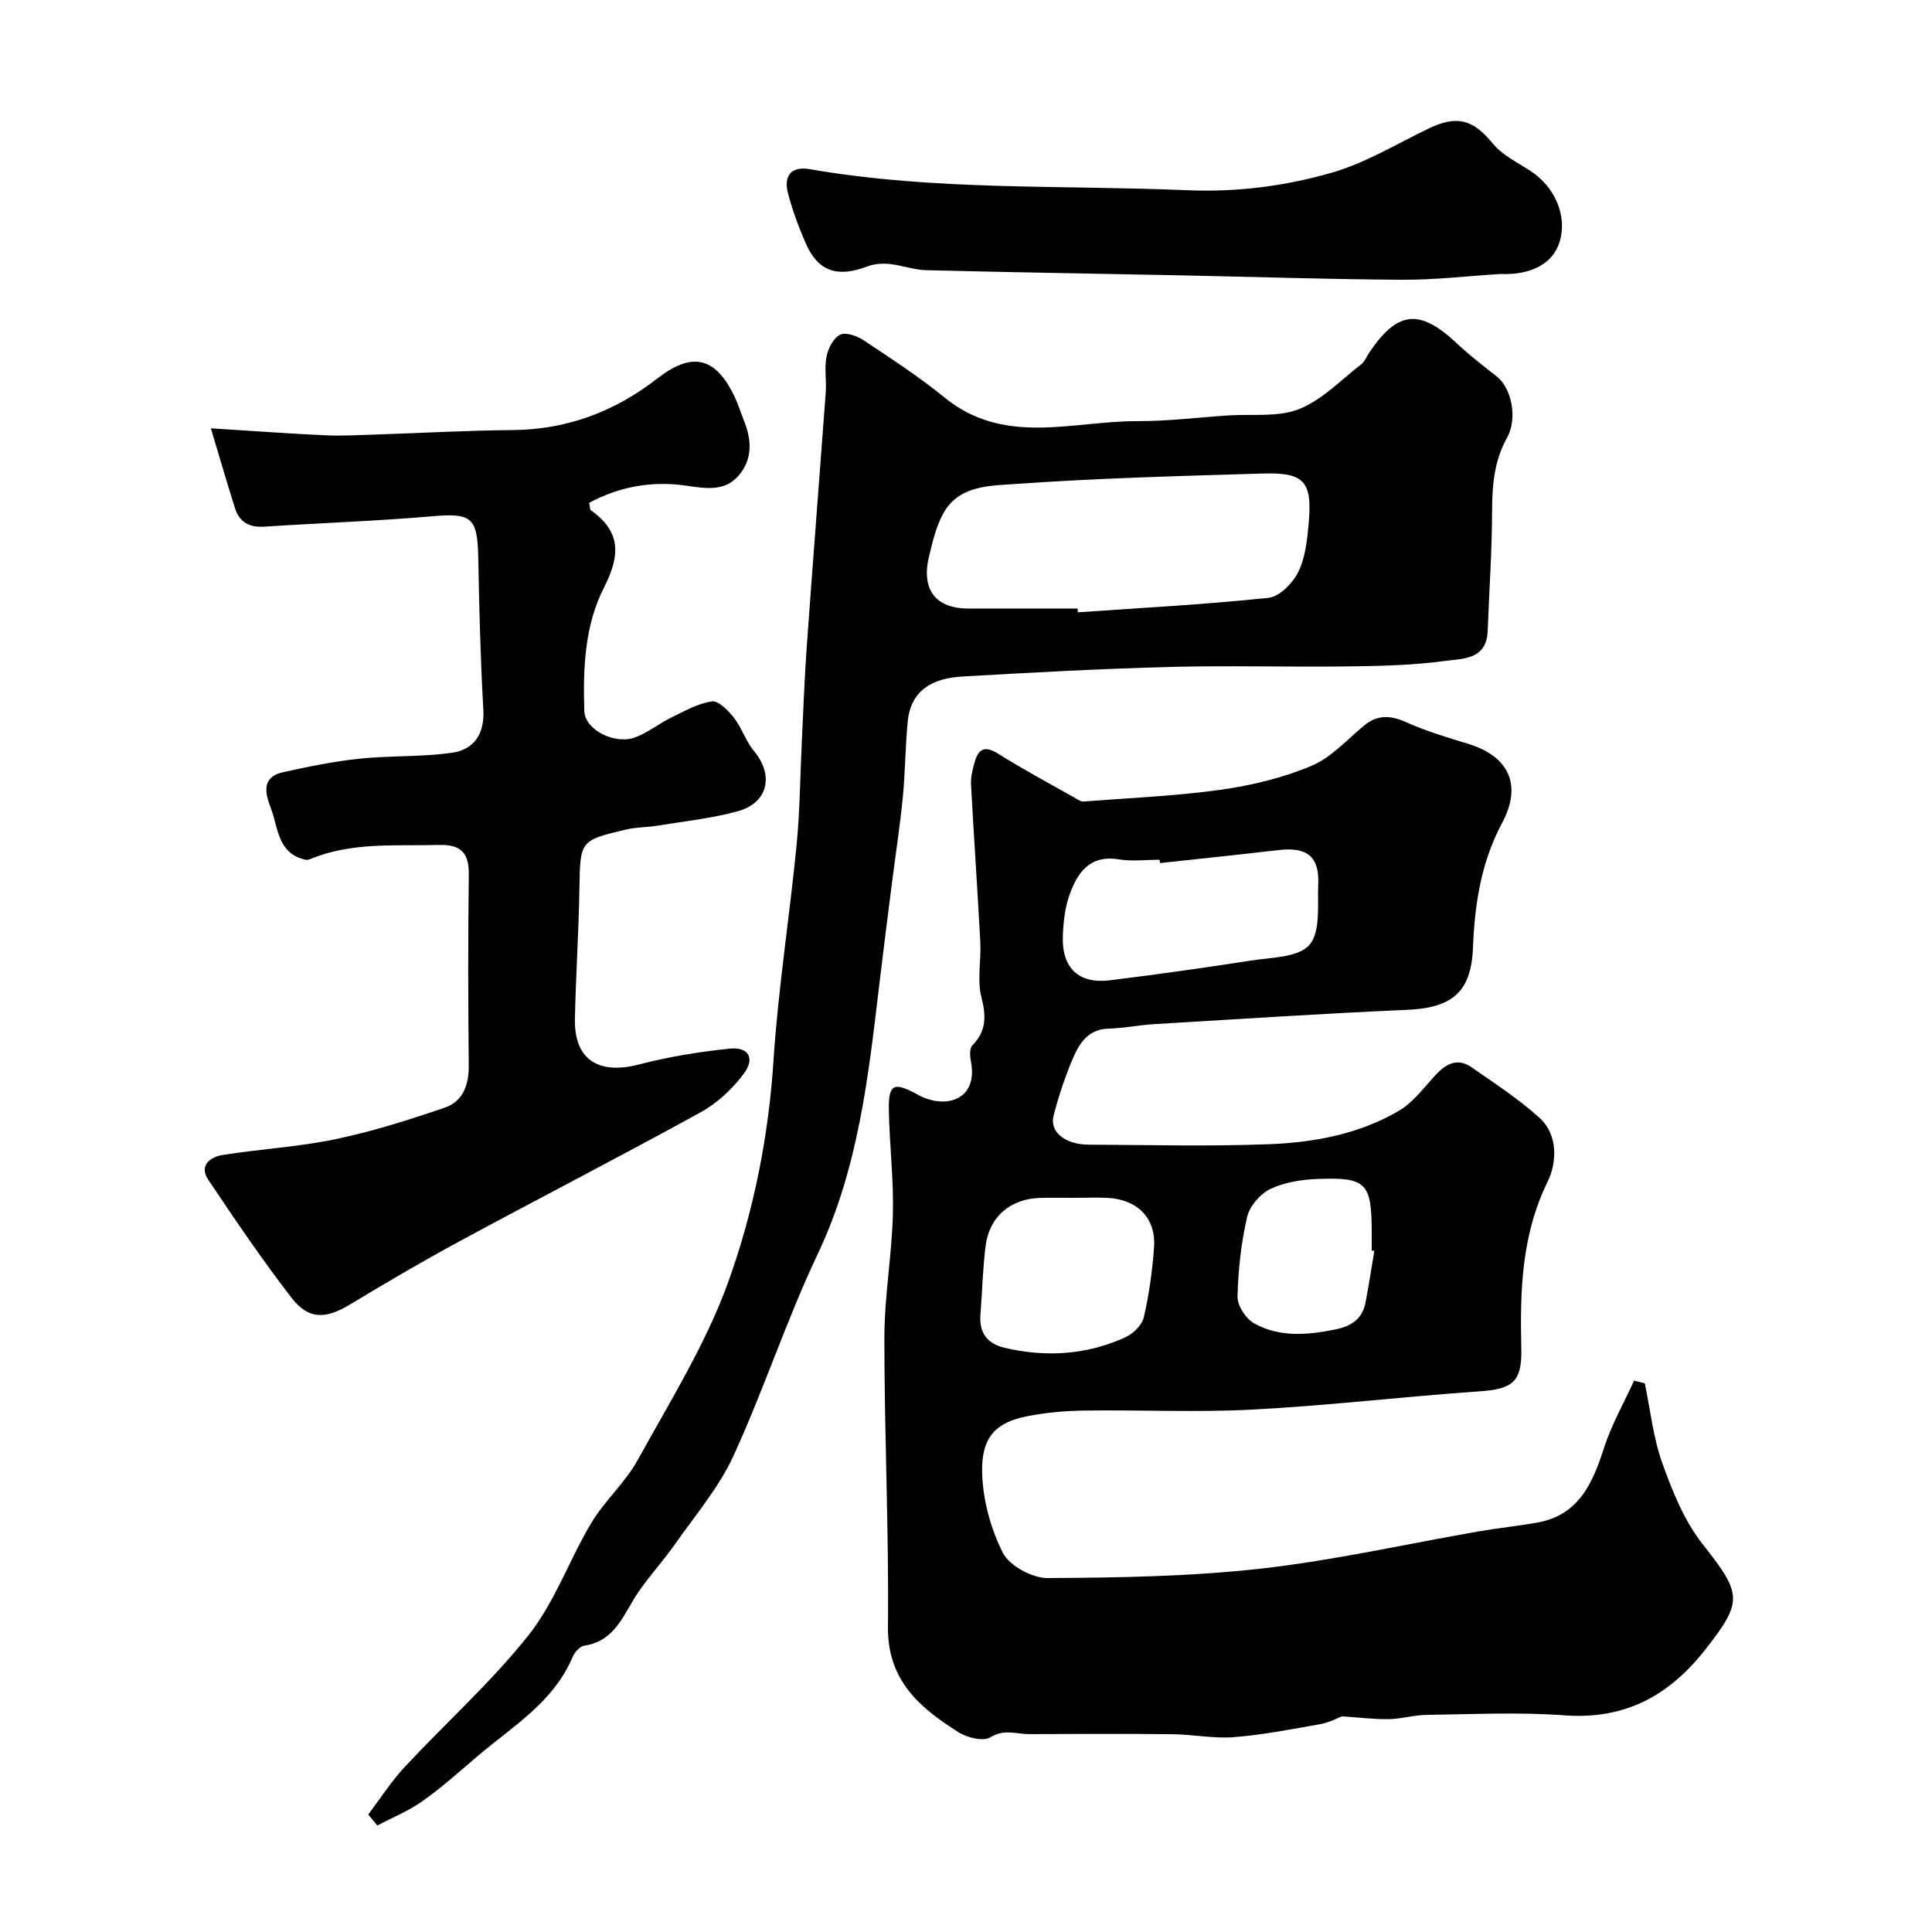 <svg enable-background="new 0 0 400 400" viewBox="0 0 400 400" xmlns="http://www.w3.org/2000/svg"><g fill="#010102"><path d="m340.54 286.4c1.15 5.51 1.73 11.24 3.61 16.49 2.11 5.88 4.56 12 8.37 16.82 8.16 10.33 8.39 11.82.54 21.82-7.54 9.61-16.68 14.54-29.23 13.61-9.45-.7-18.99-.21-28.48-.09-2.59.03-5.17.83-7.76.88-3.05.05-6.1-.34-9.74-.58-.91.34-2.64 1.28-4.48 1.61-5.95 1.06-11.91 2.22-17.91 2.7-4.21.33-8.5-.57-12.75-.61-9.86-.11-19.73-.06-29.6-.02-2.67.01-5.21-1.12-8.07.66-1.45.9-4.74.1-6.52-1.01-8.04-5.06-14.8-10.72-14.68-21.86.21-19.92-.75-39.86-.74-59.79 0-8.53 1.54-17.06 1.76-25.6.18-7.09-.67-14.19-.83-21.29-.13-5.66.88-6.31 5.98-3.5 5.76 3.17 12.53 1.07 11.02-6.81-.21-1.1-.34-2.75.28-3.39 2.93-3.01 2.89-6.04 1.88-9.98-.92-3.6-.03-7.62-.23-11.45-.57-10.86-1.34-21.71-1.92-32.57-.08-1.57.33-3.22.78-4.76.78-2.6 2.06-3.37 4.77-1.67 5.32 3.34 10.89 6.3 16.36 9.41.41.24.9.56 1.33.53 9.5-.74 19.05-1.13 28.47-2.44 6.36-.89 12.8-2.45 18.71-4.92 4.08-1.7 7.36-5.38 10.89-8.32 2.89-2.4 5.61-2.18 8.92-.69 4.12 1.86 8.52 3.14 12.86 4.48 8.14 2.52 11.11 8.36 6.88 16.29-4.4 8.24-5.69 16.86-6.05 25.9-.36 9.19-4.35 12.43-13.67 12.83-17.48.76-34.93 1.92-52.4 2.96-3.11.19-6.2.84-9.3.92-4.45.11-6.24 3.23-7.63 6.57-1.55 3.72-2.84 7.58-3.83 11.49-.85 3.34 2.4 5.95 7.25 5.97 12.5.06 25.01.39 37.49-.1 9.33-.37 18.62-2.12 26.82-6.95 2.86-1.69 5.02-4.64 7.33-7.16 2.21-2.42 4.61-3.93 7.67-1.8 4.81 3.36 9.79 6.58 14.1 10.51 3.9 3.55 3.47 9.4 1.67 13.07-5.49 11.17-5.76 22.77-5.49 34.67.16 6.93-1.83 8.36-8.74 8.84-15.58 1.08-31.12 2.93-46.71 3.76-11.63.62-23.32.05-34.98.21-3.93.05-7.91.41-11.76 1.15-6.56 1.27-9.62 4.29-9.44 11.68.14 5.62 1.75 11.6 4.29 16.62 1.37 2.7 6.09 5.25 9.29 5.23 14.73-.08 29.54-.32 44.16-1.96 15.14-1.7 30.09-5.1 45.13-7.71 4.01-.7 8.07-1.1 12.07-1.82 8.58-1.54 11.44-8.08 13.8-15.42 1.55-4.82 4.12-9.32 6.24-13.97.73.2 1.48.38 2.22.56zm-100.37-107.71c-.03-.23-.05-.46-.08-.69-2.83 0-5.73.37-8.49-.08-5.96-.97-8.5 2.72-10.14 7.26-.98 2.71-1.31 5.76-1.41 8.68-.23 6.57 3.32 9.9 9.75 9.1 9.73-1.21 19.45-2.56 29.14-4.08 4.24-.67 9.88-.61 12.16-3.25 2.35-2.72 1.65-8.29 1.83-12.63.24-5.71-2.38-7.69-8.26-7-8.15.96-16.33 1.8-24.5 2.69zm-17.69 69.31c-2.33 0-4.67-.04-7 .01-6.21.13-10.64 3.82-11.42 9.95-.6 4.72-.7 9.51-1.07 14.26-.29 3.72 1.41 5.98 4.98 6.82 8.55 2.01 16.95 1.5 24.96-2.14 1.63-.74 3.5-2.52 3.88-4.14 1.1-4.76 1.78-9.66 2.12-14.54.42-5.95-3.36-9.83-9.45-10.2-2.33-.13-4.67-.02-7-.02zm62.06 11c-.18-.03-.36-.06-.54-.09 0-1.33 0-2.66 0-4-.03-9.92-1.16-11.19-11-10.83-3.36.12-6.95.65-9.93 2.06-2.12 1-4.34 3.56-4.86 5.8-1.25 5.38-1.86 10.98-1.99 16.51-.04 1.87 1.73 4.59 3.44 5.54 5.23 2.91 10.95 2.44 16.71 1.28 3.45-.69 5.72-2.21 6.37-5.7.66-3.51 1.21-7.05 1.8-10.57z"/><path d="m76.24 375.67c2.5-3.3 4.75-6.84 7.56-9.85 8.52-9.16 17.95-17.57 25.68-27.34 5.42-6.85 8.4-15.58 12.95-23.18 2.75-4.6 7.01-8.32 9.59-13 6.67-12.1 14.12-24.03 18.77-36.93 5.27-14.63 8.33-30.07 9.36-45.86.97-14.87 3.31-29.64 4.77-44.48.69-7.06.73-14.18 1.08-21.28.32-6.6.55-13.2 1.02-19.78 1.26-17.57 2.65-35.12 3.94-52.69.18-2.49-.31-5.06.16-7.47.33-1.69 1.45-3.86 2.83-4.52 1.2-.57 3.53.27 4.9 1.19 5.7 3.79 11.46 7.55 16.76 11.86 12.36 10.05 26.44 4.82 39.9 4.85 6.25.02 12.5-.76 18.75-1.18 4.93-.33 10.29.42 14.67-1.3 4.79-1.89 8.69-6.04 12.91-9.3.73-.56 1.1-1.59 1.64-2.4 5.89-8.72 10.45-9.15 18.15-1.91 2.62 2.47 5.5 4.67 8.33 6.91 2.94 2.33 4.32 8.54 2.06 12.61-2.7 4.84-3.08 9.88-3.1 15.23-.02 8.27-.61 16.53-.91 24.79-.22 6.03-5.3 5.71-8.93 6.21-6.54.88-13.21 1.04-19.82 1.12-12.33.16-24.66-.21-36.98.11-14.37.38-28.73 1.16-43.09 1.99-5.8.34-10.59 2.6-11.25 9.26-.52 5.26-.51 10.56-1.03 15.82-.57 5.85-1.48 11.67-2.22 17.51-.91 7.15-1.82 14.29-2.67 21.44-2.25 18.95-4.33 37.83-12.71 55.51-6.47 13.65-11.17 28.14-17.49 41.88-3.02 6.56-7.91 12.27-12.1 18.26-2.35 3.35-5.14 6.39-7.47 9.75-3.09 4.45-4.68 10.25-11.3 11.22-.92.14-2 1.41-2.43 2.41-3.94 9.3-12.36 14.27-19.57 20.4-3.75 3.19-7.43 6.5-11.43 9.34-2.88 2.05-6.25 3.41-9.4 5.08-.64-.77-1.26-1.53-1.88-2.28zm146.86-249.67c.02.26.04.51.06.77 13.18-.92 26.38-1.61 39.5-3 2.27-.24 5-3.06 6.14-5.37 1.46-2.95 1.83-6.57 2.14-9.95.79-8.8-.84-10.67-9.55-10.41-17.04.51-34.09.95-51.09 2.16-5.31.38-11.83.23-15.04 6.16-1.5 2.78-2.24 6.02-2.98 9.14-1.23 5.18.2 10.52 8.32 10.49 7.5-.01 15 .01 22.5.01z"/><path d="m43.66 88.68c9.19.57 16.41 1.11 23.63 1.44 3.36.16 6.73-.03 10.09-.14 9.6-.31 19.19-.86 28.79-.94 11.26-.1 21.12-3.84 29.89-10.66 7.12-5.53 11.92-4.59 15.87 3.42.86 1.74 1.44 3.62 2.16 5.44 1.54 3.9 1.72 7.81-1.09 11.14-2.98 3.52-7 2.73-11.02 2.16-7.07-1.01-13.78.21-20.01 3.57.2.93.16 1.39.36 1.53 6.32 4.47 6.09 9.41 2.7 16.05-3.98 7.8-4.33 16.7-4.06 25.48.12 3.97 6.28 6.98 10.37 5.55 2.69-.94 5.02-2.88 7.62-4.15 2.73-1.33 5.5-2.92 8.41-3.35 1.35-.2 3.38 1.85 4.54 3.33 1.66 2.12 2.49 4.89 4.2 6.95 4.16 5 2.94 10.73-3.37 12.46-5.46 1.5-11.17 2.09-16.77 3.01-2.1.34-4.27.28-6.33.77-9.65 2.28-9.51 2.33-9.68 12.44-.15 8.93-.75 17.86-.93 26.8-.16 8.4 4.88 11.6 13.3 9.4 6.11-1.6 12.43-2.61 18.72-3.27 3.91-.41 5.34 1.95 2.96 5.16-2.34 3.16-5.5 6.12-8.94 8.01-16.54 9.11-33.35 17.75-49.96 26.73-7.68 4.15-15.22 8.59-22.7 13.1-5 3.01-8.52 3.16-12.08-1.45-6.08-7.87-11.67-16.14-17.21-24.4-1.99-2.96.42-4.72 2.94-5.13 7.75-1.24 15.65-1.66 23.32-3.26 7.71-1.61 15.29-4 22.74-6.56 3.72-1.28 4.97-4.69 4.93-8.71-.13-13.16-.16-26.32.01-39.48.06-4.49-1.58-6.3-6.12-6.18-9.03.25-18.16-.68-26.82 2.97-.29.12-.68.14-.99.06-5.72-1.33-5.51-6.67-7.08-10.72-1.15-2.98-1.97-6.38 2.55-7.37 5.22-1.15 10.49-2.24 15.8-2.8 6.38-.67 12.89-.32 19.22-1.24 4.53-.66 6.74-3.89 6.45-8.95-.6-10.45-.85-20.92-1.05-31.38-.16-8.46-1.38-9.34-9.7-8.61-11.5 1-23.06 1.37-34.58 2.14-3.12.21-5.16-.93-6.09-3.82-1.6-5.05-3.07-10.14-4.99-16.54z"/><path d="m310.59 56.73c-6.76.42-13.51 1.23-20.27 1.19-15.43-.09-30.85-.61-46.28-.92-17.42-.35-34.85-.62-52.27-1.06-2.56-.06-5.08-1.03-7.65-1.29-1.5-.15-3.17-.02-4.57.52-6.12 2.35-10.17 1.03-12.68-4.68-1.5-3.41-2.81-6.94-3.74-10.54-.9-3.49.62-5.6 4.49-4.93 25.89 4.5 52.06 3.26 78.13 4.36 10.46.44 20.25-.85 29.89-3.6 7.02-2 13.5-5.98 20.17-9.18 5.92-2.84 9.22-1.82 13.26 3.12 1.95 2.38 5.03 3.88 7.71 5.61 5.18 3.35 7.75 9.37 6.13 14.72-1.35 4.45-5.77 6.95-12.32 6.68z"/></g></svg>